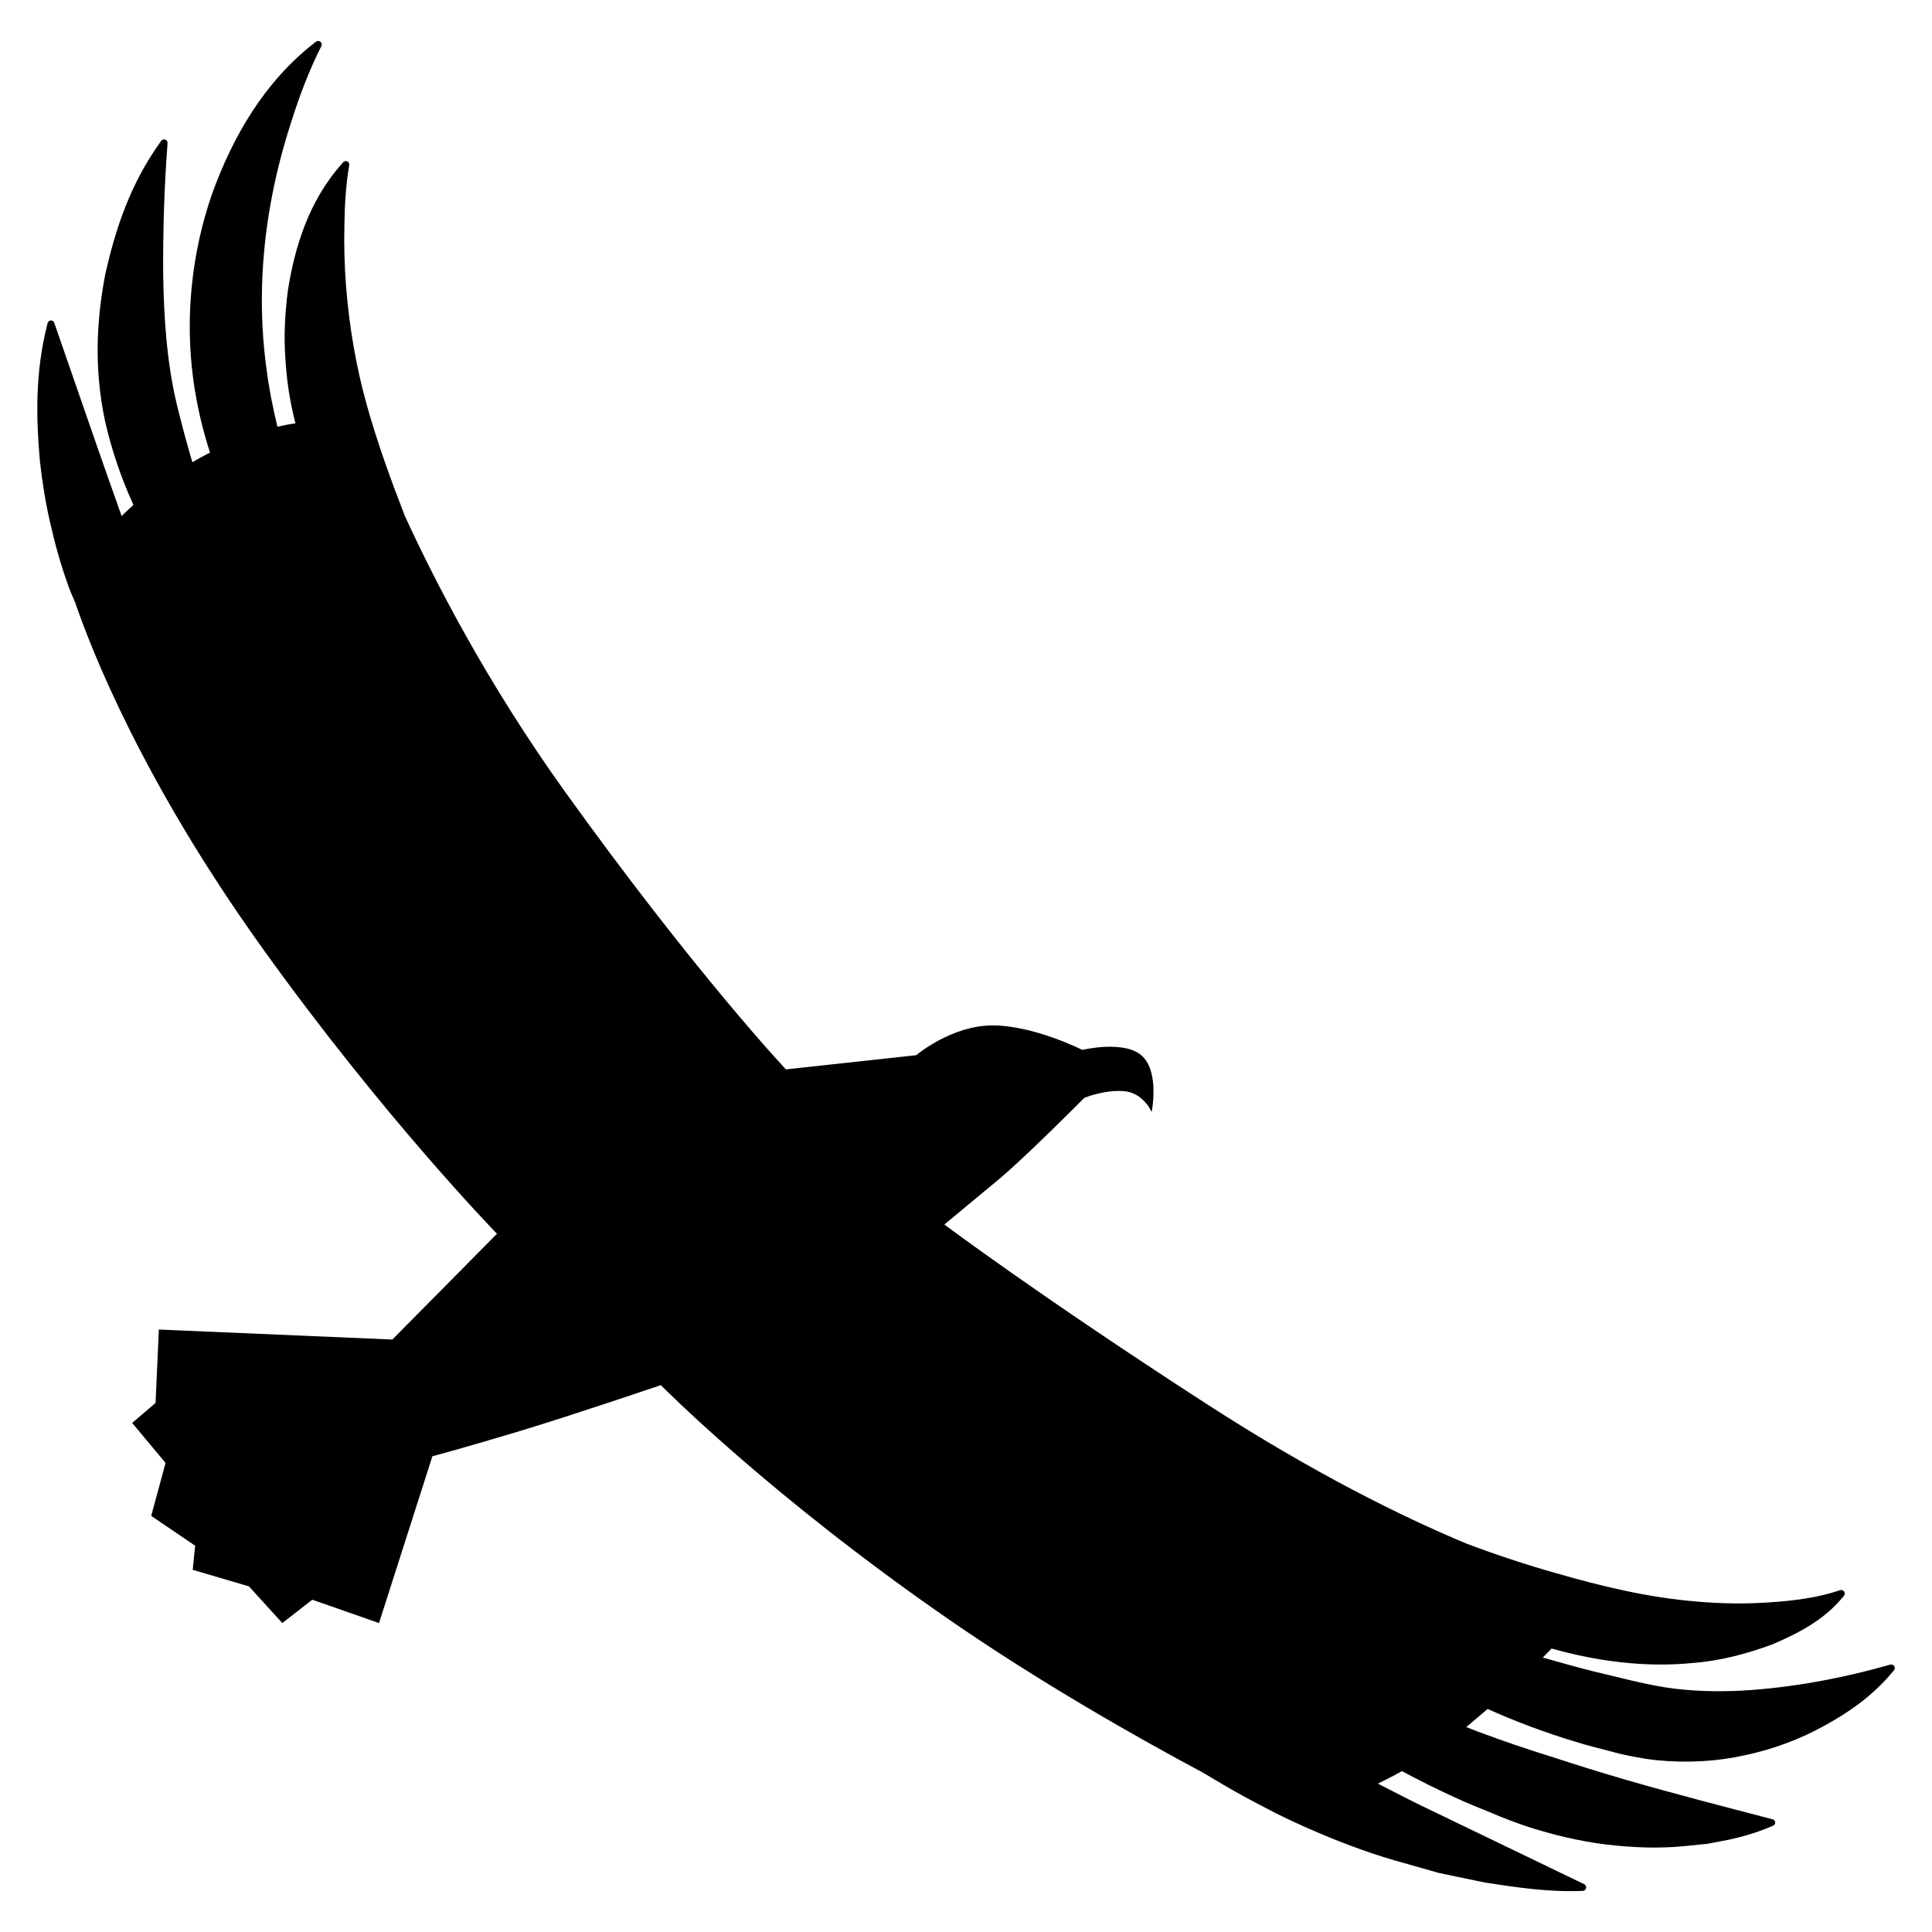 <?xml version="1.0" encoding="UTF-8"?>
<!-- Uploaded to: SVG Repo, www.svgrepo.com, Generator: SVG Repo Mixer Tools -->
<svg fill="#000000" width="800px" height="800px" version="1.1" viewBox="144 144 512 512" xmlns="http://www.w3.org/2000/svg">
 <path d="m644.95 585.14c-12.844 3.644-26.125 6.144-39.402 6.898-6.648 0.328-13.32 0.16-19.836-0.805-6.434-1.012-13.02-2.801-19.539-4.332-4.465-1.117-8.887-2.387-13.32-3.637 0.797-0.801 1.574-1.598 2.34-2.387 11.672 3.289 24.602 5.106 37.289 3.84 7.207-0.52 14.43-2.414 21.32-4.984 6.793-2.918 13.551-6.371 18.594-12.512l0.27-0.328c0.195-0.242 0.27-0.578 0.164-0.895-0.176-0.492-0.707-0.754-1.191-0.582-5.922 2.027-12.41 2.816-18.746 3.231-6.371 0.449-12.781 0.336-19.16-0.211-12.801-1.035-25.297-4.035-37.676-7.617-7.859-2.227-15.629-4.816-23.297-7.691-17.527-7.309-40.797-18.844-68.848-36.969-44.23-28.578-69.652-47.648-69.652-47.648s7-5.816 14.25-11.82c7.238-6.008 22.84-21.742 22.84-21.742s5.16-2.164 10.422-1.793c5.262 0.383 7.426 5.543 7.426 5.543s2.121-10.293-2.414-14.75c-4.535-4.453-15.961-1.719-15.961-1.719s-12.875-6.496-23.789-6.484c-10.957 0.012-20.223 7.891-20.223 7.891l-34.535 3.762s-24.203-25.715-58.676-73.777c-20.598-28.723-34.52-55.895-42.352-72.992-3.723-9.582-7.223-19.262-9.977-29.066-2.902-10.262-4.703-20.973-5.562-31.664-0.418-5.356-0.559-10.734-0.441-16.105 0.074-5.356 0.375-10.785 1.277-16.012 0.055-0.309-0.047-0.633-0.297-0.855-0.383-0.34-0.969-0.309-1.316 0.078l-0.301 0.34c-8.691 9.789-12.457 21.766-14.336 33.598-0.758 5.945-1.109 11.969-0.68 17.914 0.324 5.727 1.156 11.402 2.68 17.34-1.496 0.195-3.086 0.492-4.777 0.891-1.184-4.965-2.211-9.953-2.848-15.004-2.047-14.531-1.57-29.391 1.004-43.891 1.285-7.25 3.094-14.414 5.363-21.43 2.195-7.027 4.816-14.008 8.121-20.535 0.16-0.316 0.133-0.711-0.094-1.012-0.324-0.414-0.918-0.488-1.332-0.168l-0.281 0.219c-13.258 10.281-21.664 24.676-27.238 40.066-5.367 15.469-7.262 32.598-4.981 49.309 0.902 6.656 2.418 13.098 4.422 19.309-0.234 0.117-0.441 0.203-0.672 0.324-1.391 0.723-2.711 1.469-4.008 2.223-1.508-5.121-2.891-10.281-4.148-15.453-2.641-11.109-3.394-22.758-3.59-34.316-0.062-11.582 0.285-23.223 1.168-34.793 0.02-0.312-0.113-0.625-0.383-0.82-0.414-0.301-0.996-0.207-1.293 0.211l-0.277 0.379c-7.891 11.004-11.844 22.855-14.578 35.09-2.324 12.293-2.961 24.961-0.059 38.688 1.766 7.805 4.297 15.215 7.547 22.328-1.102 0.988-2.148 1.961-3.133 2.934-2.328-6.535-4.629-13.094-6.914-19.641l-10.941-31.57c-0.102-0.277-0.328-0.508-0.641-0.582-0.488-0.121-0.988 0.176-1.109 0.664l-0.129 0.504c-3.207 12.711-2.934 24.449-1.941 35.934 0.641 5.695 1.527 11.324 2.816 16.805 1.289 5.606 2.664 10.633 4.801 16.59 0.539 1.457 1.176 2.848 1.766 4.266 4.281 12.516 17.812 47.156 49.348 91.199 32.328 45.18 62.418 76.043 62.418 76.043l-27.727 28.031-61.875-2.652-0.879 19.449-6.188 5.305 8.84 10.605-3.801 14.031 11.641 7.891-0.641 6.402 14.898 4.379 8.84 9.723 7.953-6.184s17.68 6.184 17.676 6.184l14.145-44.191s9.375-2.519 22.98-6.629c14.254-4.305 37.559-12.234 37.559-12.234s28.727 29.168 76.012 61.875c24.441 16.906 50.152 31.477 67.77 40.883 1.914 1.141 3.824 2.301 5.758 3.414 3.469 2.031 6.988 3.93 10.598 5.797 3.695 2.004 7.469 3.723 11.215 5.41 7.543 3.32 15.16 6.254 23.047 8.559l11.836 3.352 12.172 2.535c8.285 1.273 16.551 2.539 25.492 2.223l0.426-0.016c0.328-0.012 0.652-0.207 0.805-0.531 0.227-0.465 0.031-1.023-0.434-1.246l-43.273-20.867c-3.844-1.871-7.606-3.852-11.391-5.781 2.062-0.996 4.184-2.078 6.371-3.309 4.496 2.391 9.031 4.695 13.672 6.797 3.172 1.496 6.535 2.863 9.758 4.148 3.293 1.453 6.641 2.664 9.996 3.824 6.75 2.137 13.598 3.801 20.613 4.668 7.023 0.82 14.117 1.16 21.43 0.375l5.469-0.551 5.562-1.062c3.719-0.797 7.477-1.867 11.332-3.512l0.539-0.227c0.25-0.105 0.445-0.324 0.52-0.594 0.121-0.477-0.164-0.969-0.641-1.094-13.148-3.445-26.332-6.82-39.371-10.613-6.523-1.895-13-3.926-19.441-6.039-6.477-1.988-12.887-4.207-19.246-6.57-1.055-0.391-2.094-0.84-3.141-1.234v-0.004c1.977-1.645 3.844-3.231 5.644-4.789 7.562 3.383 15.301 6.289 23.16 8.645 3.262 1.066 6.941 1.91 10.117 2.758 2.867 0.816 7.641 1.766 11.562 2.184 8.16 0.785 16.043 0.324 23.504-1.352 7.469-1.605 14.531-4.238 21.102-7.898 6.555-3.613 12.758-7.953 17.93-14.207l0.324-0.387c0.188-0.223 0.262-0.531 0.176-0.828-0.152-0.512-0.66-0.793-1.145-0.656z"/>
</svg>